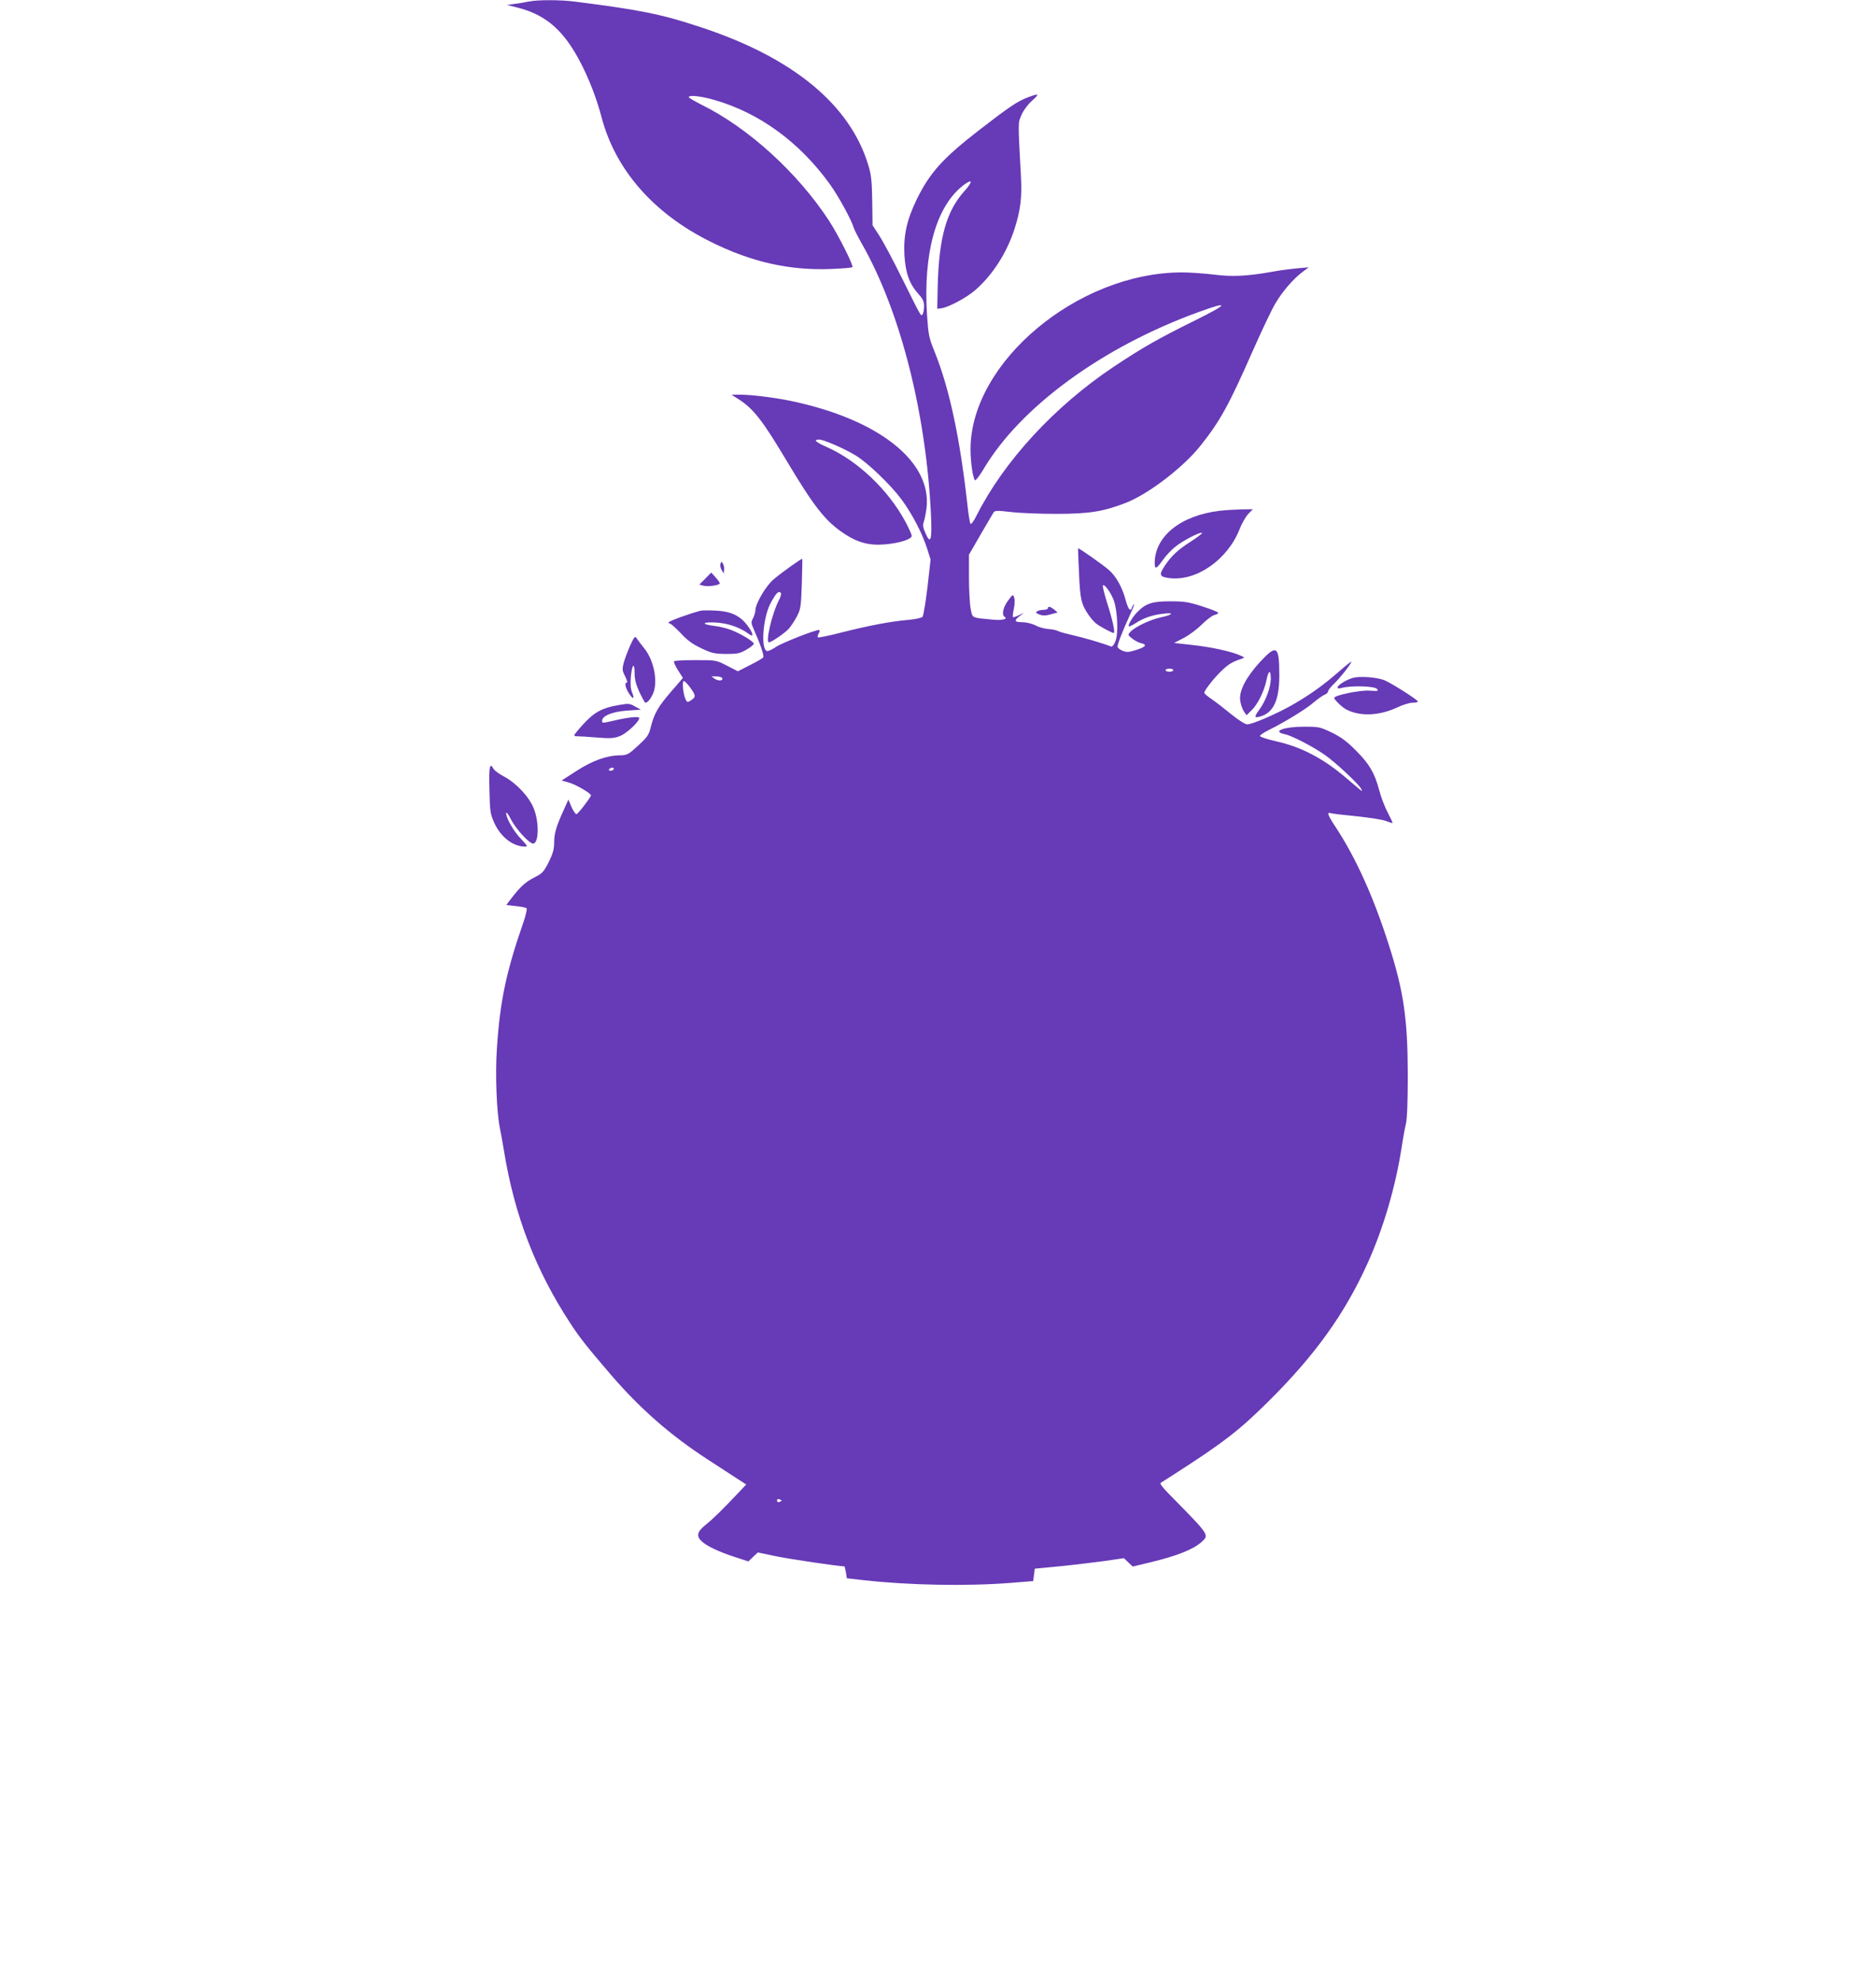 <?xml version="1.0" standalone="no"?>
<!DOCTYPE svg PUBLIC "-//W3C//DTD SVG 20010904//EN"
 "http://www.w3.org/TR/2001/REC-SVG-20010904/DTD/svg10.dtd">
<svg version="1.0" xmlns="http://www.w3.org/2000/svg"
 width="1212pt" height="1280pt" viewBox="0 0 1212 1280"
 preserveAspectRatio="xMidYMid meet">
<g transform="translate(0,1280) scale(0.1,-0.1)"
fill="#673ab7" stroke="none">
<path d="M3415 12790 c-22 -5 -62 -12 -90 -15 l-50 -7 72 -18 c128 -33 222
-93 303 -195 91 -114 185 -317 236 -511 90 -343 338 -625 709 -808 260 -129
505 -184 770 -174 75 3 139 8 142 12 9 9 -91 208 -151 300 -202 309 -520 599
-821 748 -47 24 -85 46 -85 50 0 16 80 7 166 -18 292 -84 551 -274 746 -545
54 -75 139 -230 153 -279 4 -14 29 -63 56 -110 248 -438 414 -1096 444 -1755
7 -154 -3 -185 -35 -112 -17 39 -20 54 -11 78 5 16 13 56 17 88 34 301 -312
573 -878 691 -108 22 -250 40 -327 40 l-55 0 45 -29 c95 -60 154 -135 308
-393 181 -303 253 -395 375 -476 87 -58 163 -78 264 -69 94 8 172 33 172 55 0
9 -19 51 -41 92 -112 207 -309 394 -508 482 -72 32 -89 48 -48 48 28 0 162
-58 234 -102 77 -46 225 -188 296 -283 68 -92 135 -219 167 -320 l22 -70 -20
-179 c-12 -98 -26 -184 -32 -191 -6 -7 -46 -16 -93 -20 -114 -10 -256 -37
-429 -81 -81 -21 -150 -35 -154 -32 -3 4 -1 16 6 27 6 12 7 21 2 21 -29 0
-244 -85 -281 -111 -24 -16 -49 -28 -57 -25 -41 16 -24 224 27 314 34 62 49
76 63 62 5 -5 0 -26 -13 -50 -43 -83 -87 -270 -63 -270 15 0 103 60 128 88 13
15 37 50 51 77 25 47 28 61 33 210 3 88 4 162 3 164 -3 5 -128 -84 -185 -132
-51 -43 -118 -158 -118 -202 0 -11 -7 -33 -15 -49 -14 -26 -13 -32 6 -75 40
-90 67 -168 60 -178 -3 -6 -42 -28 -85 -50 l-79 -40 -70 36 c-70 36 -70 36
-203 36 -73 0 -136 -3 -139 -7 -4 -4 7 -30 25 -58 l32 -50 -75 -87 c-84 -97
-110 -141 -132 -228 -13 -54 -22 -66 -82 -122 -63 -58 -71 -62 -116 -63 -85 0
-179 -34 -283 -101 l-96 -62 44 -12 c44 -11 151 -73 146 -85 -12 -26 -85 -120
-94 -120 -6 0 -21 21 -32 47 l-20 47 -31 -69 c-48 -105 -61 -151 -61 -210 0
-42 -8 -70 -35 -125 -33 -64 -41 -73 -93 -99 -57 -29 -91 -60 -150 -137 l-31
-41 61 -7 c34 -3 66 -10 70 -14 4 -4 -5 -46 -21 -92 -111 -320 -151 -508 -171
-816 -11 -163 -2 -405 19 -510 6 -27 17 -92 26 -144 68 -422 206 -779 430
-1120 60 -93 111 -156 260 -330 190 -221 385 -392 625 -548 63 -41 146 -95
183 -119 l68 -44 -53 -56 c-99 -105 -163 -168 -211 -206 -53 -43 -60 -71 -24
-105 32 -30 111 -68 213 -101 l89 -29 30 29 31 29 114 -24 c85 -18 409 -66
445 -66 2 0 6 -17 10 -38 l6 -39 107 -12 c292 -33 668 -40 947 -18 l150 12 5
40 5 40 165 16 c91 9 220 25 288 34 l123 18 28 -27 29 -27 113 27 c171 41 280
84 332 132 50 47 56 38 -216 315 -33 33 -55 62 -49 66 5 3 40 26 78 50 326
209 431 290 619 477 303 301 493 566 641 894 101 223 180 493 219 745 8 55 21
125 28 155 8 36 12 146 12 320 -1 362 -27 541 -127 849 -96 299 -208 546 -333
738 -59 89 -65 108 -37 99 9 -3 85 -12 169 -20 83 -9 169 -22 189 -31 20 -8
38 -14 40 -12 2 2 -12 32 -31 68 -19 36 -44 101 -55 145 -30 111 -63 168 -150
255 -56 57 -95 86 -154 115 -77 37 -84 39 -180 39 -134 0 -213 -31 -124 -49
44 -9 180 -79 258 -134 70 -49 215 -185 233 -217 10 -19 9 -19 -9 -5 -10 8
-48 40 -84 71 -147 127 -292 203 -453 239 -59 13 -107 29 -107 35 0 6 26 23
58 39 99 49 239 134 288 177 26 22 58 45 71 50 12 5 23 14 23 22 0 7 18 31 41
52 41 40 109 127 109 139 0 4 -37 -25 -82 -65 -104 -90 -183 -146 -295 -211
-101 -58 -262 -128 -295 -128 -13 0 -58 28 -103 65 -44 36 -101 80 -127 98
-26 17 -48 36 -48 41 0 15 68 102 117 147 43 40 64 53 128 74 18 6 16 8 -14
21 -63 27 -190 54 -309 67 l-117 13 62 32 c35 18 87 57 117 87 30 30 66 57 80
61 15 3 26 10 26 15 0 5 -46 23 -102 41 -89 29 -117 33 -208 33 -116 0 -156
-13 -211 -68 -31 -31 -64 -86 -56 -94 3 -2 22 7 44 21 50 33 107 53 179 61 74
9 62 -7 -18 -24 -67 -14 -166 -62 -194 -92 -19 -21 -19 -21 11 -45 16 -13 42
-26 58 -30 41 -9 29 -24 -35 -44 -48 -15 -60 -15 -87 -4 -17 7 -31 19 -31 26
0 18 30 95 79 203 23 50 34 81 26 71 -8 -11 -15 -24 -15 -29 0 -5 -5 -7 -11
-5 -7 2 -18 29 -26 58 -21 83 -63 159 -111 199 -45 38 -194 143 -197 138 -1
-1 2 -74 6 -162 7 -167 14 -198 63 -270 14 -20 35 -44 48 -54 24 -19 103 -61
113 -61 11 0 -6 81 -42 193 -19 60 -31 112 -28 115 11 11 53 -49 71 -98 24
-69 30 -216 10 -263 -9 -24 -21 -37 -28 -34 -50 20 -176 57 -243 72 -44 10
-89 22 -100 28 -11 6 -40 12 -64 13 -24 2 -61 12 -82 24 -23 11 -59 20 -84 20
-52 0 -56 10 -17 40 l27 21 -33 -16 c-19 -9 -36 -15 -38 -12 -2 2 0 26 6 54 6
29 7 59 2 72 -8 23 -9 22 -40 -20 -32 -43 -42 -92 -21 -105 22 -13 -16 -23
-71 -18 -148 14 -136 8 -149 71 -6 31 -11 122 -11 203 l0 146 75 130 c41 71
79 135 84 143 8 13 24 13 112 3 57 -7 190 -12 294 -12 212 0 304 15 448 71
145 56 373 230 484 371 125 157 182 260 336 610 57 129 122 266 145 305 46 79
118 162 177 206 l40 30 -77 -7 c-42 -4 -114 -13 -160 -22 -162 -29 -261 -33
-376 -18 -59 7 -152 14 -207 14 -672 -1 -1364 -580 -1365 -1142 0 -85 15 -185
29 -201 4 -4 28 27 54 70 238 404 770 792 1391 1017 205 75 194 53 -29 -57
-229 -113 -336 -174 -522 -298 -380 -254 -706 -608 -883 -958 -17 -35 -35 -60
-40 -55 -4 5 -13 56 -19 114 -49 439 -116 755 -212 995 -38 93 -41 110 -50
240 -25 399 57 697 231 835 62 49 69 30 12 -33 -118 -131 -166 -301 -174 -617
l-3 -145 25 3 c45 5 164 68 221 118 113 99 203 240 253 394 39 122 49 203 42
335 -20 375 -20 347 4 404 14 31 41 67 68 91 51 45 45 49 -30 20 -66 -25 -122
-63 -318 -215 -228 -177 -312 -270 -396 -440 -65 -133 -88 -235 -81 -363 7
-117 32 -187 92 -253 27 -30 35 -48 35 -77 0 -20 -4 -43 -9 -51 -11 -17 -4
-30 -135 234 -57 116 -123 239 -147 275 l-42 65 -2 155 c-2 126 -6 169 -24
228 -116 394 -488 701 -1086 897 -250 83 -388 111 -806 164 -97 13 -245 13
-304 1z m4165 -4320 c0 -5 -11 -10 -25 -10 -14 0 -25 5 -25 10 0 6 11 10 25
10 14 0 25 -4 25 -10z m-2915 -50 c11 -18 -23 -22 -47 -6 l-22 16 31 0 c18 0
35 -5 38 -10z m-206 -62 c37 -51 38 -61 6 -82 -23 -15 -25 -15 -35 4 -16 30
-25 120 -12 120 6 0 24 -19 41 -42z m-494 -528 c-3 -5 -13 -10 -21 -10 -8 0
-12 5 -9 10 3 6 13 10 21 10 8 0 12 -4 9 -10z m1085 -4725 c0 -2 -7 -5 -15 -9
-9 -3 -15 0 -15 9 0 9 6 12 15 9 8 -4 15 -7 15 -9z"/>
<path d="M7880 9500 c-252 -30 -420 -165 -420 -338 0 -43 11 -39 52 19 18 26
53 64 78 84 46 39 167 102 176 92 3 -3 -30 -28 -73 -56 -83 -53 -125 -92 -167
-155 -40 -60 -36 -73 29 -81 175 -22 378 120 455 320 13 33 37 75 53 93 l31
32 -75 -1 c-40 -1 -103 -5 -139 -9z"/>
<path d="M4655 9158 c-4 -9 -1 -27 7 -40 l13 -23 3 22 c2 12 -1 30 -7 40 -9
17 -10 17 -16 1z"/>
<path d="M4557 9062 l-39 -39 26 -7 c31 -8 106 3 106 15 0 5 -12 23 -27 39
l-28 31 -38 -39z"/>
<path d="M6770 8870 c0 -5 -12 -10 -27 -10 -16 0 -35 -4 -43 -10 -11 -7 -8
-11 15 -20 22 -9 41 -8 74 1 l44 12 -23 19 c-25 20 -40 23 -40 8z"/>
<path d="M4525 8854 c-70 -18 -205 -67 -205 -75 0 -5 5 -9 10 -9 6 0 36 -28
68 -61 42 -46 77 -71 132 -97 67 -32 84 -36 160 -37 76 0 90 3 133 28 26 15
47 32 47 38 0 14 -86 66 -147 89 -29 11 -78 23 -108 26 -89 11 -80 27 11 22
78 -5 154 -31 212 -74 35 -26 29 5 -11 57 -47 62 -107 90 -204 94 -43 2 -87 2
-98 -1z"/>
<path d="M4071 8629 c-16 -37 -35 -87 -42 -113 -10 -40 -9 -50 10 -86 11 -22
16 -40 11 -40 -16 0 -11 -30 11 -66 27 -44 42 -44 23 1 -10 25 -12 54 -8 105
8 81 24 94 24 18 0 -37 9 -71 31 -120 18 -37 35 -68 38 -68 14 1 29 17 46 50
39 75 13 221 -54 303 -20 24 -41 53 -48 63 -10 17 -15 11 -42 -47z"/>
<path d="M8140 8523 c-89 -98 -135 -185 -128 -246 3 -24 13 -56 23 -71 l18
-27 32 31 c41 39 82 124 97 195 13 66 28 72 28 10 0 -54 -31 -139 -70 -194
-39 -53 -38 -62 2 -50 85 24 123 105 123 264 0 194 -16 205 -125 88z"/>
<path d="M8743 8421 c-41 -11 -95 -43 -101 -60 -3 -10 3 -11 29 -5 60 16 206
11 224 -6 14 -14 9 -16 -48 -12 -61 4 -227 -30 -227 -47 0 -12 51 -61 78 -75
89 -46 213 -41 330 14 35 17 79 30 98 30 19 0 34 3 34 8 0 10 -168 117 -215
137 -47 19 -156 28 -202 16z"/>
<path d="M3993 8244 c-101 -17 -153 -45 -223 -121 -33 -36 -60 -69 -60 -73 0
-5 10 -8 23 -7 12 0 68 -3 124 -8 86 -7 110 -5 147 9 43 16 126 93 126 117 0
12 -68 6 -165 -17 -75 -17 -75 -17 -75 0 0 31 69 59 161 65 l89 6 -38 21 c-35
20 -42 20 -109 8z"/>
<path d="M3162 7698 c3 -143 6 -157 32 -216 43 -92 121 -152 201 -152 15 0 10
9 -27 48 -48 48 -98 136 -98 168 1 11 15 -7 31 -40 33 -63 118 -156 143 -156
37 0 40 134 6 223 -28 75 -113 167 -192 209 -32 17 -64 40 -69 50 -25 46 -31
16 -27 -134z"/>
</g>
</svg>
